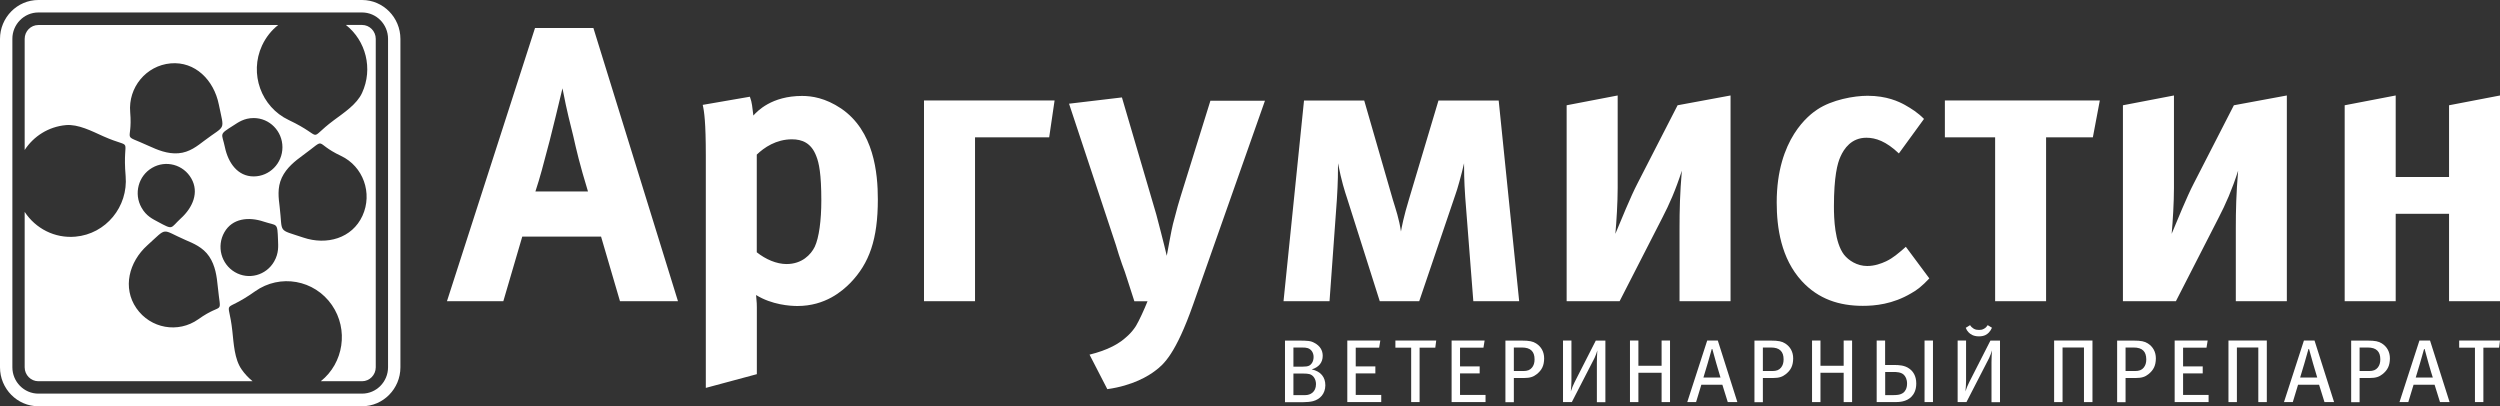 <svg width="240" height="39" viewBox="0 0 240 39" fill="none" xmlns="http://www.w3.org/2000/svg">
<rect x="0" y="0" width="240" height="39" fill="#333333" stroke="none"/>
<g clip-path="url(#clip0)">
<path fill-rule="evenodd" clip-rule="evenodd" d="M12.499 10.776C12.291 8.396 14.028 6.295 16.381 6.084C18.727 5.874 20.53 7.681 21.005 10.023C21.547 12.674 21.695 11.928 19.61 13.509C18.971 13.991 18.2 14.632 17.123 14.714C16.077 14.797 15.104 14.383 14.295 14.014C11.542 12.749 12.759 13.856 12.499 10.776ZM22.438 12.026C22.861 11.755 23.425 11.333 24.353 11.333C25.882 11.333 27.114 12.591 27.114 14.134C27.114 15.686 25.874 16.936 24.353 16.936C22.824 16.936 21.911 15.648 21.591 14.134C21.302 12.741 20.953 12.967 22.438 12.026ZM19.038 30.649C17.108 32.019 14.444 31.545 13.093 29.587C11.742 27.629 12.38 25.144 14.139 23.555C16.136 21.755 15.416 21.996 17.814 23.043C18.541 23.359 19.476 23.721 20.085 24.624C20.678 25.505 20.812 26.56 20.901 27.463C21.198 30.498 21.532 28.872 19.038 30.649ZM15.134 21.281C14.696 21.04 14.05 20.761 13.59 19.94C12.826 18.6 13.278 16.883 14.6 16.115C15.921 15.339 17.613 15.799 18.37 17.139C19.135 18.48 18.496 19.933 17.361 20.965C16.314 21.928 16.685 22.117 15.134 21.281ZM32.732 14.963C34.87 15.972 35.79 18.547 34.796 20.716C33.801 22.885 31.359 23.562 29.125 22.809C26.594 21.959 27.158 22.463 26.846 19.843C26.75 19.044 26.594 18.043 27.054 17.056C27.507 16.092 28.346 15.445 29.066 14.918C31.523 13.133 29.971 13.66 32.732 14.963ZM26.691 23.073C26.705 23.578 26.787 24.285 26.32 25.099C25.555 26.439 23.87 26.898 22.549 26.123C21.228 25.347 20.775 23.638 21.54 22.297C22.304 20.957 23.863 20.791 25.31 21.273C26.646 21.718 26.624 21.296 26.691 23.073ZM3.681 2.402H19.639H26.646H26.706C26.06 2.907 25.525 3.577 25.154 4.375C23.915 7.063 25.065 10.264 27.715 11.521C31.352 13.246 29.326 13.57 32.057 11.537C33.029 10.813 34.261 10.008 34.759 8.916C35.828 6.596 35.122 3.901 33.207 2.395H33.935H34.759C35.479 2.395 36.072 2.997 36.072 3.727V6.476V33.277V35.265C36.072 35.995 35.479 36.598 34.759 36.598H32.755H30.795C32.992 34.851 33.482 31.635 31.864 29.286C30.186 26.853 26.884 26.266 24.486 27.968C21.198 30.302 21.933 28.352 22.304 31.771C22.438 32.991 22.504 34.467 23.187 35.453C23.492 35.897 23.855 36.274 24.249 36.598H17.279H3.681C2.962 36.598 2.368 35.995 2.368 35.265V33.277V20.422V20.34C3.407 21.928 5.248 22.9 7.244 22.719C10.161 22.463 12.314 19.85 12.061 16.898C11.712 12.839 13.011 14.458 9.909 13.08C8.803 12.583 7.504 11.905 6.324 12.011C4.654 12.162 3.229 13.08 2.368 14.398V6.476V3.735C2.368 2.997 2.954 2.402 3.681 2.402Z" fill="white"/>
<path fill-rule="evenodd" clip-rule="evenodd" d="M3.681 1.197H34.759C36.132 1.197 37.252 2.334 37.252 3.728V35.257C37.252 36.651 36.132 37.788 34.759 37.788H3.681C2.308 37.788 1.188 36.651 1.188 35.257V3.735C1.18 2.342 2.308 1.197 3.681 1.197ZM3.681 0H34.759C36.785 0 38.44 1.679 38.44 3.735V35.265C38.44 37.321 36.785 39 34.759 39H3.681C1.655 39 0 37.321 0 35.265V3.735C0 1.679 1.655 0 3.681 0Z" fill="white"/>
<path d="M208.886 28.917L212.968 20.942C213.673 19.587 214.267 18.231 214.861 16.386C214.675 18.57 214.638 20.189 214.638 21.921V28.917H219.537V9.165L214.452 10.106L210.593 17.629C209.962 18.834 208.997 21.206 208.478 22.448C208.589 21.281 208.7 19.398 208.7 18.043V9.165L203.801 10.106V28.917H208.886ZM196.424 28.917V13.186H200.914L201.582 9.647H186.708V13.186H191.532V28.917H196.424ZM182.96 23.691L182.663 23.954C182.255 24.293 181.772 24.745 181.067 25.084C180.585 25.31 179.954 25.536 179.249 25.536C178.284 25.536 177.467 25.009 177.022 24.444C176.131 23.277 176.057 20.98 176.057 19.813C176.057 16.951 176.391 15.671 176.688 15.031C177.022 14.278 177.727 13.223 179.174 13.223C180.065 13.223 181.067 13.562 182.292 14.73L184.704 11.416C184.11 10.814 183.516 10.437 182.848 10.061C182.292 9.76 181.141 9.195 179.286 9.195C177.987 9.195 175.871 9.571 174.461 10.513C173.719 11.002 170.564 13.299 170.564 19.429C170.564 21.838 170.973 24.805 172.977 26.989C174.572 28.721 176.576 29.361 178.833 29.361C179.983 29.361 181.69 29.211 183.472 28.156C184.028 27.855 184.548 27.441 185.216 26.726L182.96 23.691ZM155.482 28.917L159.565 20.942C160.27 19.587 160.863 18.231 161.457 16.386C161.272 18.57 161.235 20.189 161.235 21.921V28.917H166.133V9.165L161.049 10.106L157.189 17.629C156.559 18.834 155.594 21.206 155.074 22.448C155.185 21.281 155.297 19.398 155.297 18.043V9.165L150.398 10.106V28.917H155.482ZM145.841 28.917L143.874 9.654H138.092L135.271 19.097C134.752 20.792 134.566 21.808 134.492 22.222C134.307 20.98 134.01 20.151 133.713 19.172L130.966 9.654H125.185L123.218 28.917H127.634L128.339 19.172C128.45 17.478 128.45 16.349 128.45 15.671C128.784 17.403 129.081 18.306 129.341 19.097L132.458 28.917H136.244L139.732 18.645C139.881 18.269 140.326 16.688 140.549 15.671C140.549 16.236 140.549 17.328 140.66 18.909L141.439 28.917H145.841ZM116.204 9.654L113.346 18.834C113.197 19.285 112.975 20.076 112.604 21.507C112.455 22.072 112.121 23.992 112.01 24.557C111.713 23.277 111.156 21.168 111.008 20.603L107.705 9.353L102.628 9.955L107.119 23.503C107.304 24.105 107.49 24.745 107.712 25.348C107.898 25.837 108.084 26.364 108.232 26.854L108.9 28.924H110.162C109.865 29.677 109.345 30.807 109.048 31.297C108.566 32.05 108.009 32.464 107.675 32.727C107.267 33.029 106.302 33.631 104.595 34.045L106.302 37.358C108.752 37.02 110.273 36.078 110.904 35.589C111.72 34.986 112.871 33.97 114.541 29.233L121.436 9.669H116.204V9.654ZM93.603 28.917V13.186H100.721L101.24 9.647H88.704V28.917H93.603ZM72.65 14.843C73.355 14.165 74.505 13.374 76.027 13.374C76.992 13.374 77.882 13.713 78.365 14.993C78.624 15.633 78.847 16.688 78.847 19.248C78.847 21.168 78.624 22.825 78.216 23.691C77.845 24.444 76.992 25.348 75.507 25.348C74.542 25.348 73.503 24.896 72.65 24.218V14.843ZM67.461 10.068C67.61 10.708 67.758 11.763 67.758 14.925V37.238L72.657 35.92V29.489C72.657 29.301 72.657 29.075 72.583 28.322C74.104 29.263 75.849 29.376 76.554 29.376C79.226 29.376 80.859 27.945 81.638 27.155C83.456 25.272 84.273 22.975 84.273 19.142C84.273 16.62 83.902 12.561 80.747 10.415C79.226 9.398 77.927 9.21 76.999 9.21C74.067 9.21 72.694 10.678 72.323 11.092C72.212 10.264 72.212 9.888 71.989 9.285L67.461 10.068ZM51.399 18.382C51.882 16.913 52.105 16.01 52.773 13.487C53.069 12.32 53.626 10.061 53.997 8.479C54.48 10.964 54.702 11.68 55.036 13.073C55.333 14.391 55.63 15.709 56.447 18.382H51.399ZM65.086 28.917L56.966 2.688H51.362L42.908 28.917H48.319L50.138 22.712H57.701L59.519 28.917H65.086ZM229.987 28.917V20.528H235.109V28.917H240.007V9.165L235.109 10.106V16.989H229.987V9.165L225.089 10.106V28.917H229.987Z" fill="white"/>
<path d="M126.053 38.511C125.793 38.578 125.437 38.608 125.133 38.608H123.359V32.697H124.591C125.57 32.697 125.838 32.72 126.194 32.923C126.706 33.194 126.981 33.616 126.981 34.158C126.981 34.775 126.632 35.25 125.927 35.461C126.81 35.657 127.233 36.214 127.233 36.989C127.226 37.803 126.728 38.33 126.053 38.511ZM125.541 33.42C125.407 33.375 125.244 33.36 124.947 33.36H124.168V35.197H125.073C125.585 35.197 125.763 35.107 125.934 34.873C126.046 34.715 126.105 34.497 126.105 34.271C126.105 33.849 125.875 33.525 125.541 33.42ZM125.704 35.913C125.548 35.875 125.385 35.86 125.095 35.86H124.168V37.931H125.311C125.793 37.931 126.335 37.637 126.335 36.876C126.335 36.395 126.068 36.003 125.704 35.913Z" fill="white"/>
<path d="M129.341 38.601V32.69H132.51L132.399 33.375H130.15V35.175H132.035V35.845H130.15V37.916H132.599V38.601H129.341Z" fill="white"/>
<path d="M137.788 33.375H136.281V38.601H135.472V33.375H133.958V32.69H137.877L137.788 33.375Z" fill="white"/>
<path d="M139.354 38.601V32.69H142.523L142.412 33.375H140.163V35.175H142.048V35.845H140.163V37.916H142.612V38.601H139.354Z" fill="white"/>
<path d="M147.518 35.928C147.221 36.161 146.91 36.289 146.294 36.289H145.329V38.608H144.52V32.697H146.078C146.828 32.697 147.155 32.772 147.466 32.968C147.964 33.284 148.238 33.781 148.238 34.406C148.231 35.077 148.038 35.521 147.518 35.928ZM147.028 33.653C146.828 33.458 146.538 33.36 146.078 33.36H145.329V35.619H146.234C146.635 35.619 146.887 35.521 147.073 35.288C147.236 35.084 147.318 34.843 147.318 34.497C147.318 34.113 147.221 33.842 147.028 33.653Z" fill="white"/>
<path d="M153.3 38.601V34.798C153.3 34.489 153.322 33.909 153.345 33.638C153.293 33.827 153.181 34.15 153.078 34.361L150.895 38.601H150.049V32.69H150.858V36.553C150.858 36.824 150.836 37.245 150.799 37.577C150.881 37.313 151.029 36.952 151.155 36.703L153.196 32.697H154.117V38.608H153.3V38.601Z" fill="white"/>
<path d="M159.513 38.601V35.785H157.286V38.601H156.477V32.69H157.286V35.114H159.513V32.69H160.322V38.601H159.513Z" fill="white"/>
<path d="M165.866 38.601L165.347 36.937H163.328L162.823 38.601H161.977L163.892 32.69H164.909L166.787 38.601H165.866ZM164.382 33.503H164.33C164.248 33.834 163.625 35.958 163.528 36.244H165.168C165.072 35.965 164.463 33.849 164.382 33.503Z" fill="white"/>
<path d="M171.425 35.928C171.128 36.161 170.817 36.289 170.201 36.289H169.236V38.608H168.427V32.697H169.985C170.735 32.697 171.062 32.772 171.373 32.968C171.871 33.284 172.145 33.781 172.145 34.406C172.138 35.077 171.945 35.521 171.425 35.928ZM170.935 33.653C170.735 33.458 170.446 33.36 169.985 33.36H169.236V35.619H170.141C170.542 35.619 170.794 35.521 170.98 35.288C171.143 35.084 171.225 34.843 171.225 34.497C171.225 34.113 171.128 33.842 170.935 33.653Z" fill="white"/>
<path d="M176.992 38.601V35.785H174.765V38.601H173.956V32.69H174.765V35.114H176.992V32.69H177.801V38.601H176.992Z" fill="white"/>
<path d="M180.978 35.039H181.832C182.299 35.039 182.856 35.062 183.309 35.4C183.635 35.641 183.962 36.063 183.962 36.816C183.962 37.471 183.717 37.863 183.494 38.089C183.004 38.586 182.299 38.601 181.906 38.601H180.161V32.69H180.971V35.039H180.978ZM181.713 37.931C181.995 37.931 182.44 37.938 182.752 37.675C182.878 37.562 183.078 37.313 183.078 36.824C183.078 36.402 182.923 36.123 182.752 35.965C182.485 35.724 182.084 35.709 181.735 35.709H180.978V37.931H181.713ZM185.565 32.69V38.601H184.756V32.69H185.565Z" fill="white"/>
<path d="M191.184 38.601V34.798C191.184 34.489 191.206 33.91 191.228 33.638C191.176 33.827 191.065 34.151 190.961 34.361L188.779 38.601H187.933V32.69H188.742V36.553C188.742 36.824 188.719 37.245 188.682 37.577C188.764 37.313 188.912 36.952 189.039 36.703L191.08 32.697H192V38.608H191.184V38.601ZM191.228 31.462C191.161 31.628 191.065 31.778 190.924 31.929C190.753 32.102 190.501 32.291 189.974 32.291C189.432 32.291 189.135 32.065 188.979 31.899C188.86 31.778 188.779 31.65 188.712 31.47L189.128 31.214C189.209 31.357 189.358 31.485 189.484 31.56C189.655 31.658 189.84 31.673 189.989 31.673C190.152 31.673 190.293 31.658 190.464 31.56C190.634 31.47 190.746 31.334 190.82 31.214L191.228 31.462Z" fill="white"/>
<path d="M200.061 38.601V33.36H198.005V38.601H197.196V32.69H200.877V38.601H200.061Z" fill="white"/>
<path d="M206.243 35.928C205.947 36.161 205.635 36.289 205.019 36.289H204.054V38.608H203.245V32.697H204.804C205.553 32.697 205.88 32.772 206.191 32.968C206.689 33.284 206.963 33.781 206.963 34.406C206.956 35.077 206.756 35.521 206.243 35.928ZM205.754 33.653C205.553 33.458 205.264 33.36 204.804 33.36H204.054V35.619H204.959C205.36 35.619 205.613 35.521 205.798 35.288C205.961 35.084 206.043 34.843 206.043 34.497C206.036 34.113 205.947 33.842 205.754 33.653Z" fill="white"/>
<path d="M208.767 38.601V32.69H211.936L211.825 33.375H209.576V35.175H211.461V35.845H209.576V37.916H212.025V38.601H208.767Z" fill="white"/>
<path d="M216.798 38.601V33.36H214.742V38.601H213.933V32.69H217.614V38.601H216.798Z" fill="white"/>
<path d="M223.151 38.601L222.632 36.937H220.613L220.108 38.601H219.262L221.177 32.69H222.194L224.072 38.601H223.151ZM221.667 33.503H221.615C221.533 33.834 220.91 35.958 220.813 36.244H222.454C222.357 35.965 221.749 33.849 221.667 33.503Z" fill="white"/>
<path d="M228.711 35.928C228.414 36.161 228.102 36.289 227.486 36.289H226.521V38.608H225.712V32.697H227.271C228.02 32.697 228.347 32.772 228.659 32.968C229.156 33.284 229.431 33.781 229.431 34.406C229.423 35.077 229.23 35.521 228.711 35.928ZM228.221 33.653C228.02 33.458 227.731 33.36 227.271 33.36H226.521V35.619H227.427C227.827 35.619 228.08 35.521 228.265 35.288C228.429 35.084 228.51 34.843 228.51 34.497C228.51 34.113 228.414 33.842 228.221 33.653Z" fill="white"/>
<path d="M234.24 38.601L233.721 36.937H231.702L231.197 38.601H230.351L232.266 32.69H233.283L235.161 38.601H234.24ZM232.763 33.503H232.711C232.63 33.834 232.006 35.958 231.91 36.244H233.55C233.446 35.965 232.838 33.849 232.763 33.503Z" fill="white"/>
<path d="M239.911 33.375H238.404V38.601H237.595V33.375H236.081V32.69H240L239.911 33.375Z" fill="white"/>
</g>
<defs>
<clipPath id="clip0">
<rect width="240" height="39" fill="white"/>
</clipPath>
</defs>
</svg>
